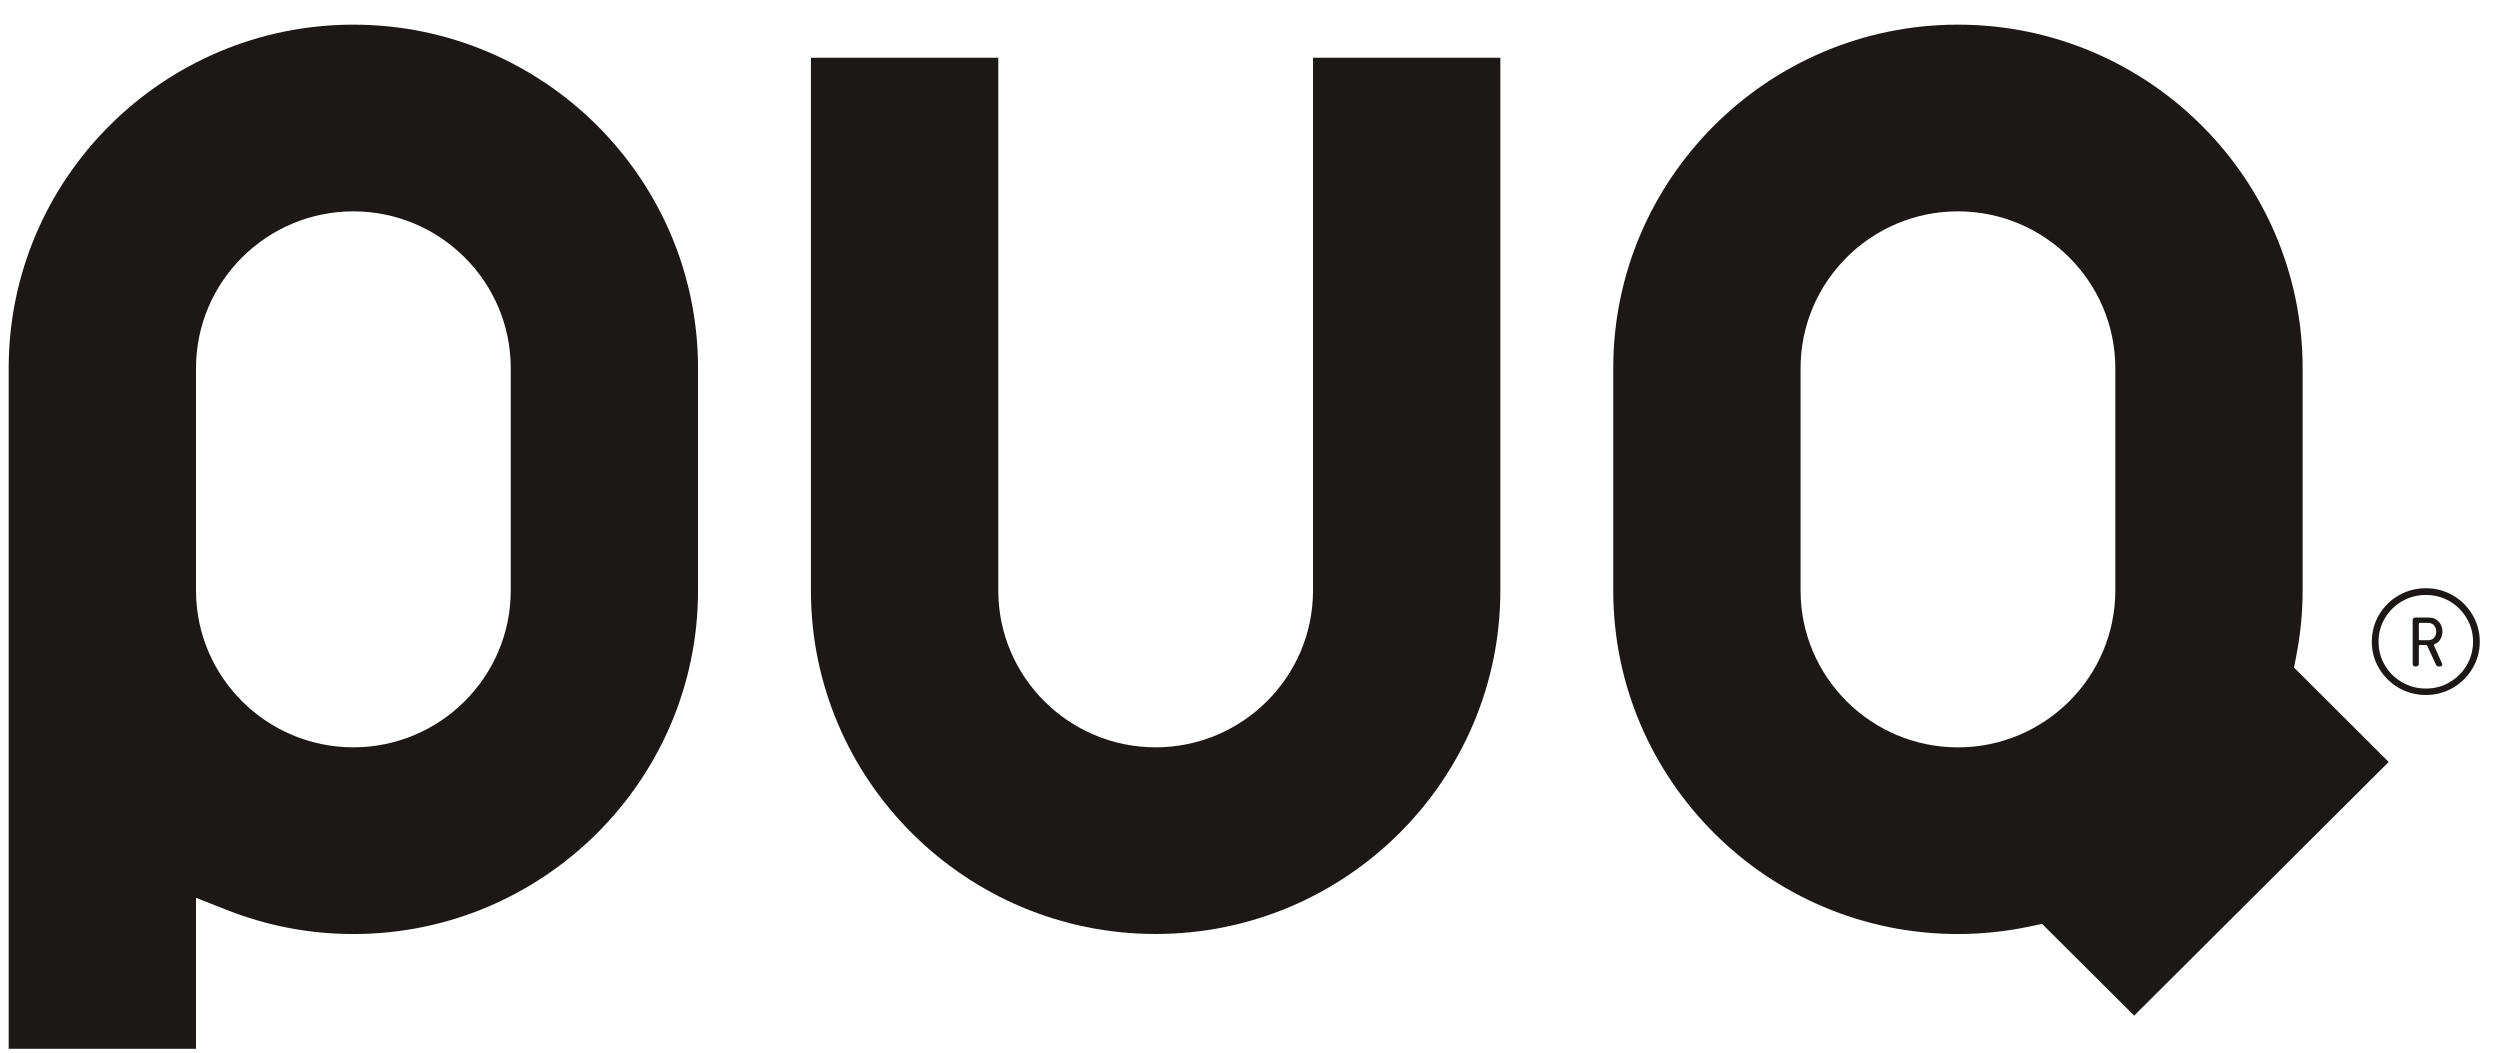 <svg width="57" height="24" viewBox="0 0 57 24" fill="none" xmlns="http://www.w3.org/2000/svg">
<g clip-path="url(#clip0_66_141)">
<path d="M26.349 21.295C22.015 21.295 18.489 17.782 18.489 13.464V1.317H22.761V13.464C22.761 15.435 24.371 17.039 26.349 17.039C28.327 17.039 29.937 15.435 29.937 13.464V1.317H34.208V13.464C34.208 17.782 30.683 21.295 26.349 21.295" fill="#1D1818"/>
<path d="M55.925 13.574C56.112 13.682 56.261 13.831 56.372 14.016C56.483 14.204 56.539 14.408 56.539 14.629C56.539 14.849 56.483 15.053 56.372 15.241C56.261 15.427 56.112 15.575 55.925 15.683C55.736 15.791 55.532 15.846 55.311 15.846C55.09 15.846 54.878 15.791 54.69 15.683C54.503 15.575 54.355 15.427 54.243 15.241C54.132 15.053 54.077 14.849 54.077 14.629C54.077 14.408 54.132 14.204 54.243 14.016C54.355 13.83 54.503 13.682 54.69 13.574C54.878 13.467 55.085 13.412 55.311 13.412C55.537 13.412 55.737 13.467 55.925 13.574ZM55.85 15.555C56.015 15.46 56.145 15.331 56.241 15.167C56.337 15.004 56.385 14.824 56.385 14.629C56.385 14.433 56.337 14.26 56.241 14.097C56.145 13.934 56.015 13.804 55.85 13.708C55.686 13.613 55.506 13.565 55.311 13.565C55.116 13.565 54.934 13.613 54.767 13.708C54.602 13.804 54.47 13.934 54.375 14.097C54.278 14.26 54.231 14.437 54.231 14.629C54.231 14.82 54.278 15.004 54.375 15.167C54.47 15.331 54.602 15.46 54.767 15.555C54.934 15.652 55.115 15.699 55.311 15.699C55.508 15.699 55.687 15.652 55.85 15.555ZM55.64 14.578C55.609 14.629 55.565 14.665 55.509 14.686C55.496 14.691 55.491 14.701 55.496 14.718L55.675 15.119C55.679 15.128 55.682 15.139 55.682 15.151C55.682 15.181 55.665 15.195 55.63 15.195H55.605C55.571 15.195 55.548 15.179 55.535 15.145L55.342 14.724C55.338 14.712 55.331 14.706 55.317 14.706H55.176C55.159 14.706 55.15 14.714 55.15 14.73V15.132C55.15 15.174 55.13 15.195 55.086 15.195H55.073C55.031 15.195 55.009 15.175 55.009 15.132V14.145C55.009 14.103 55.031 14.08 55.073 14.08H55.374C55.468 14.08 55.543 14.11 55.601 14.171C55.658 14.23 55.687 14.307 55.687 14.4C55.687 14.467 55.672 14.527 55.638 14.577M55.15 14.227V14.571C55.15 14.588 55.158 14.597 55.176 14.597H55.36C55.416 14.597 55.461 14.579 55.495 14.543C55.528 14.507 55.546 14.459 55.546 14.4C55.546 14.341 55.528 14.292 55.495 14.256C55.461 14.22 55.416 14.202 55.36 14.202H55.176C55.158 14.202 55.15 14.211 55.15 14.228" fill="#1D1818"/>
<path d="M46.559 21.064L46.272 21.125C45.735 21.238 45.186 21.296 44.641 21.296C40.307 21.296 36.782 17.782 36.782 13.465V8.394C36.782 4.075 40.307 0.562 44.641 0.562C48.974 0.562 52.5 4.076 52.5 8.394V13.465C52.5 13.954 52.452 14.45 52.358 14.94L52.304 15.221L54.462 17.373L48.659 23.156L46.56 21.065L46.559 21.064ZM44.641 4.819C42.663 4.819 41.053 6.423 41.053 8.394V13.465C41.053 15.436 42.663 17.04 44.641 17.04C46.618 17.04 48.229 15.436 48.229 13.465V8.394C48.229 6.423 46.619 4.819 44.641 4.819Z" fill="#1D1818"/>
<path d="M8.057 0.562C3.723 0.562 0.198 4.075 0.198 8.394V23.913H4.469V20.47L5.185 20.752C6.102 21.113 7.069 21.296 8.057 21.296C12.39 21.296 15.915 17.782 15.915 13.465V8.395C15.916 4.075 12.39 0.562 8.057 0.562ZM11.645 13.464C11.645 15.435 10.035 17.039 8.057 17.039C6.078 17.039 4.469 15.435 4.469 13.464V8.394C4.469 6.423 6.079 4.819 8.057 4.819C10.036 4.819 11.645 6.423 11.645 8.394V13.464Z" fill="#1D1818"/>
</g>
<defs>
<clipPath id="clip0_66_141">
<rect width="56.34" height="23.351" fill="white" transform="translate(0.198 0.562)"/>
</clipPath>
</defs>
</svg>
